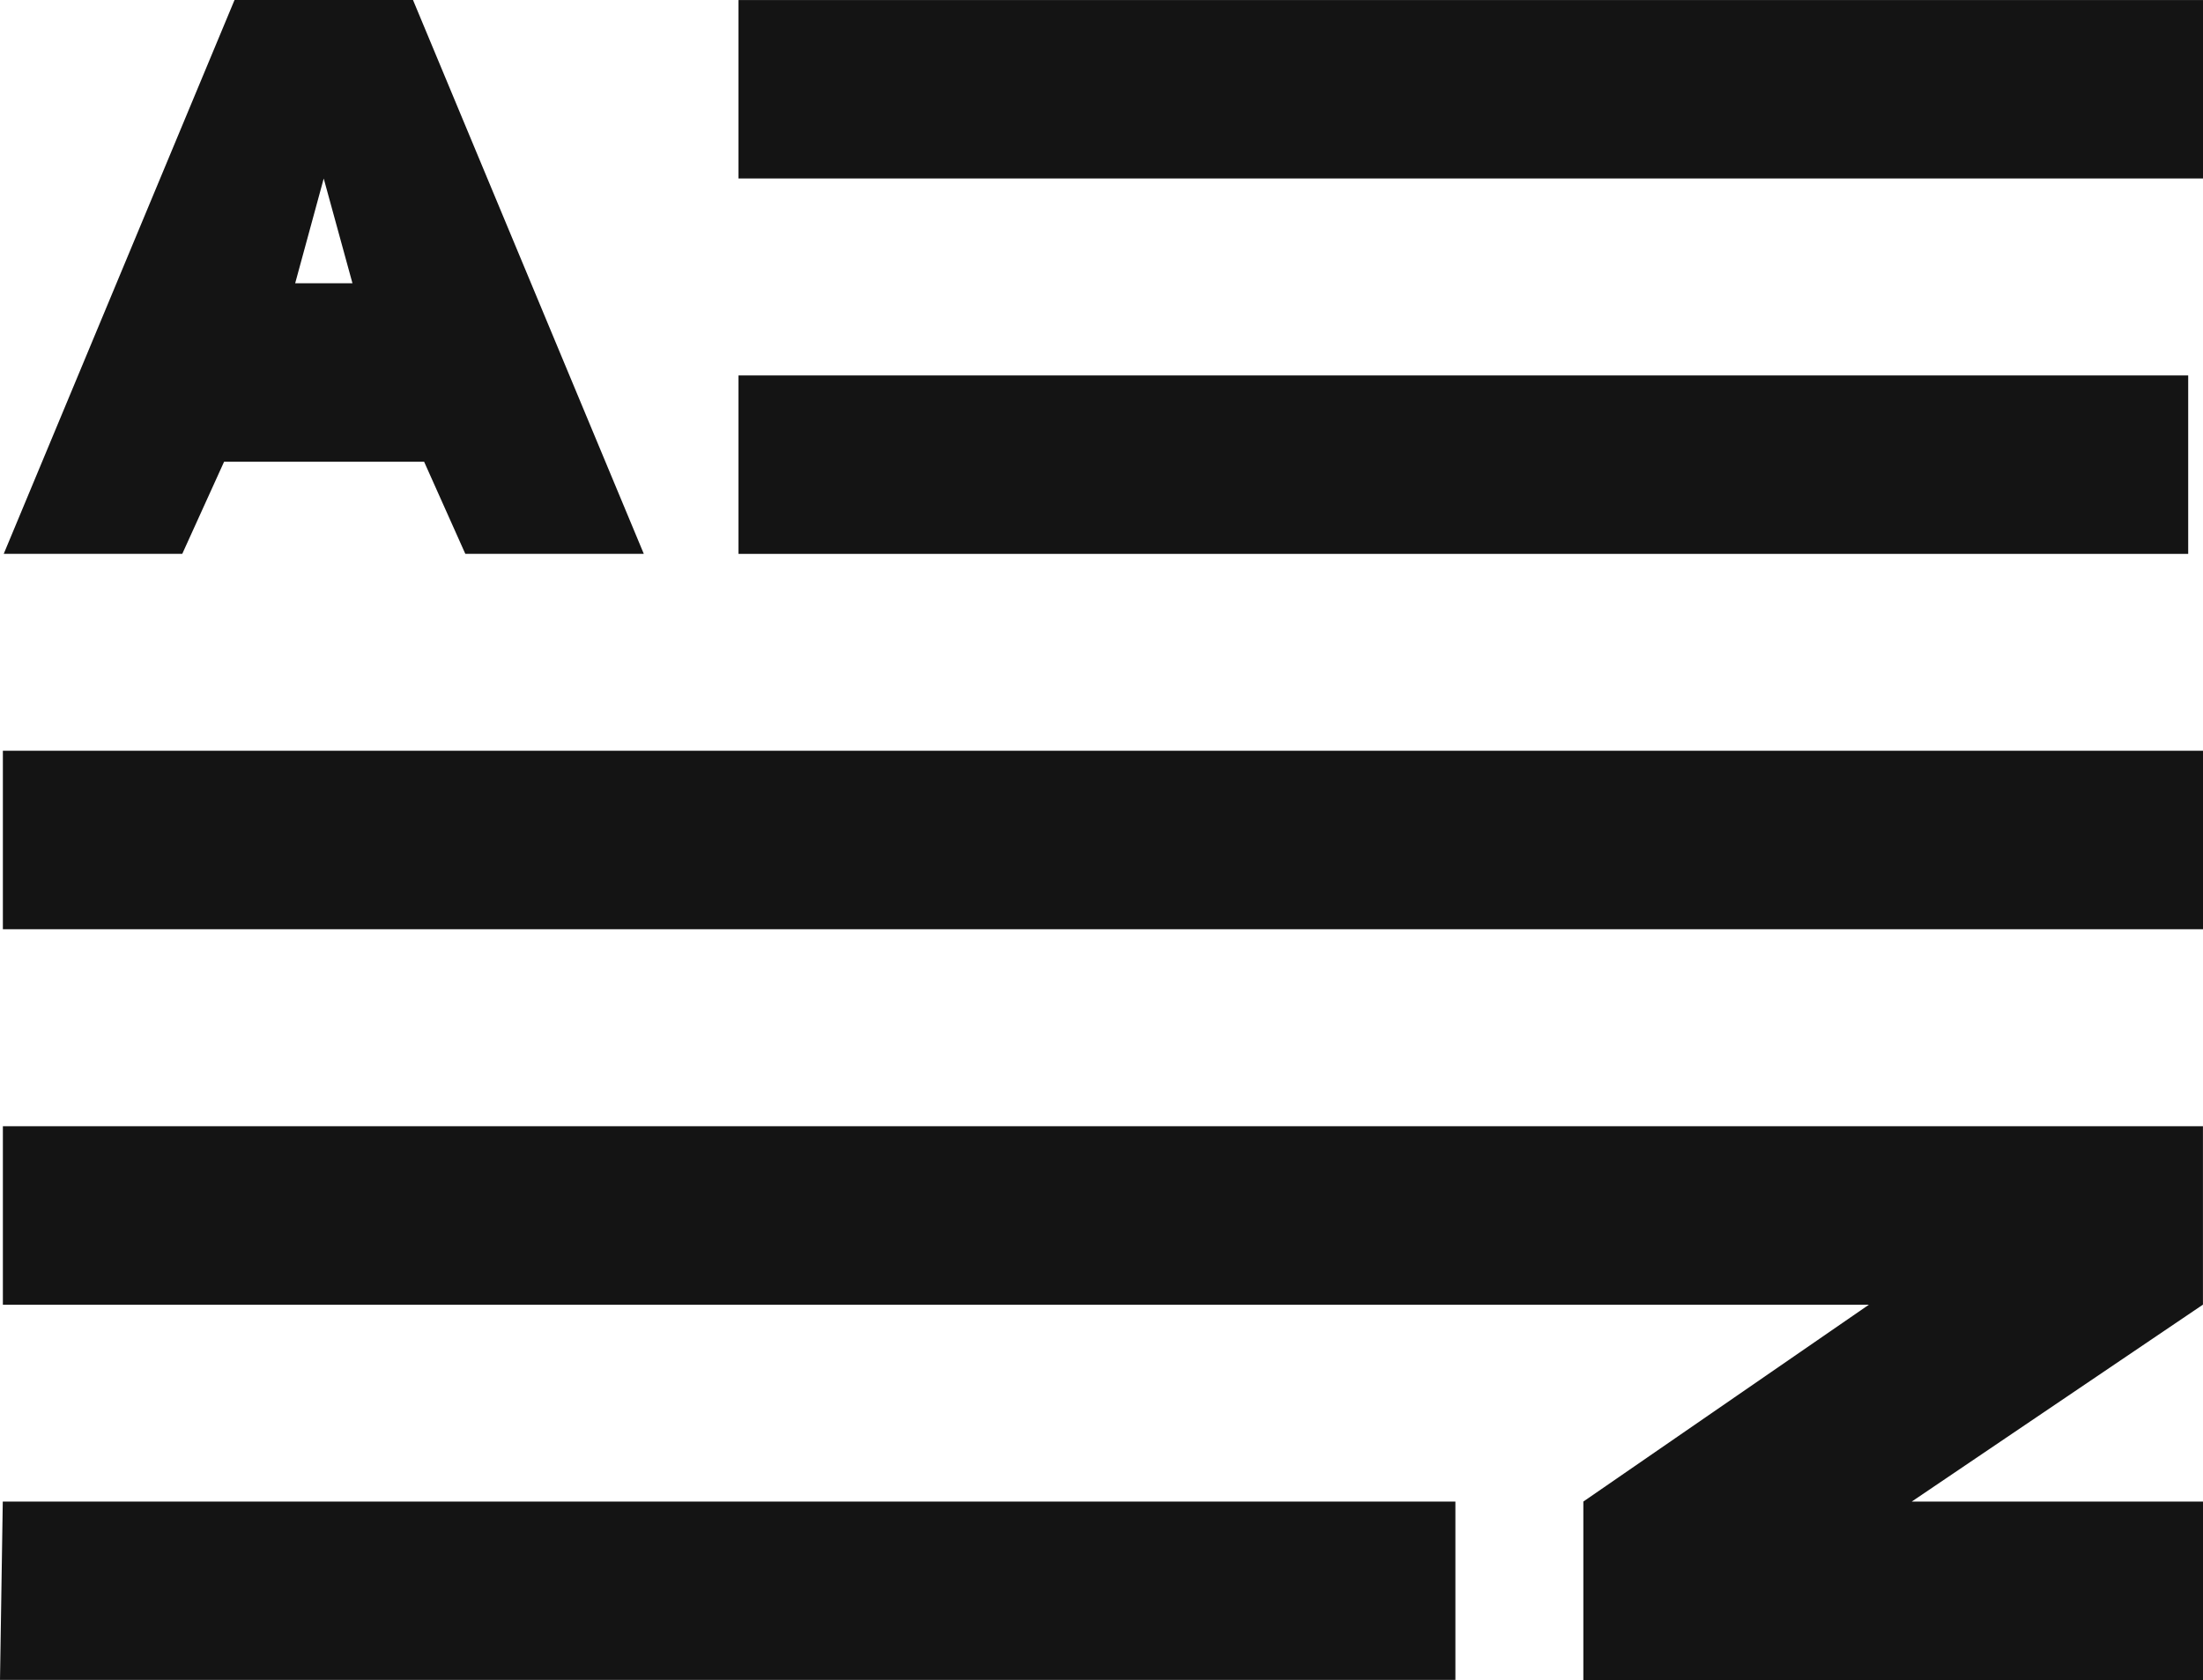<svg height="35.082"
             viewBox="0 0 45.99 35.082"
             width="45.99"
             xmlns="http://www.w3.org/2000/svg">
  <rect fill="#141414"
        height="3.726"
        transform="translate(15.417 0.001)"
        width="30.573"/>
  <rect fill="#141414"
        height="3.726"
        transform="translate(15.417 7.84)"
        width="30.264"/>
  <path d="M.058,29.176,0,32.9H30.383V29.176Z"
        fill="#141414"
        transform="translate(0 2.179)"/>
  <rect fill="#141414"
        height="3.727"
        transform="translate(0.06 15.677)"
        width="45.93"/>
  <path d="M.056,21.884V25.61H39.012L33.05,29.721v3.726H45.986V29.721H39.906l6.079-4.112V21.884Z"
        fill="#141414"
        transform="translate(0.004 1.634)"/>
  <path d="M6.753,3.728l.6,2.187H6.157ZM4.891,0,.073,11.565H3.8l.873-1.923H8.849l.86,1.923h3.726L8.617,0Z"
        fill="#141414"
        transform="translate(0.005)"/>
</svg>
